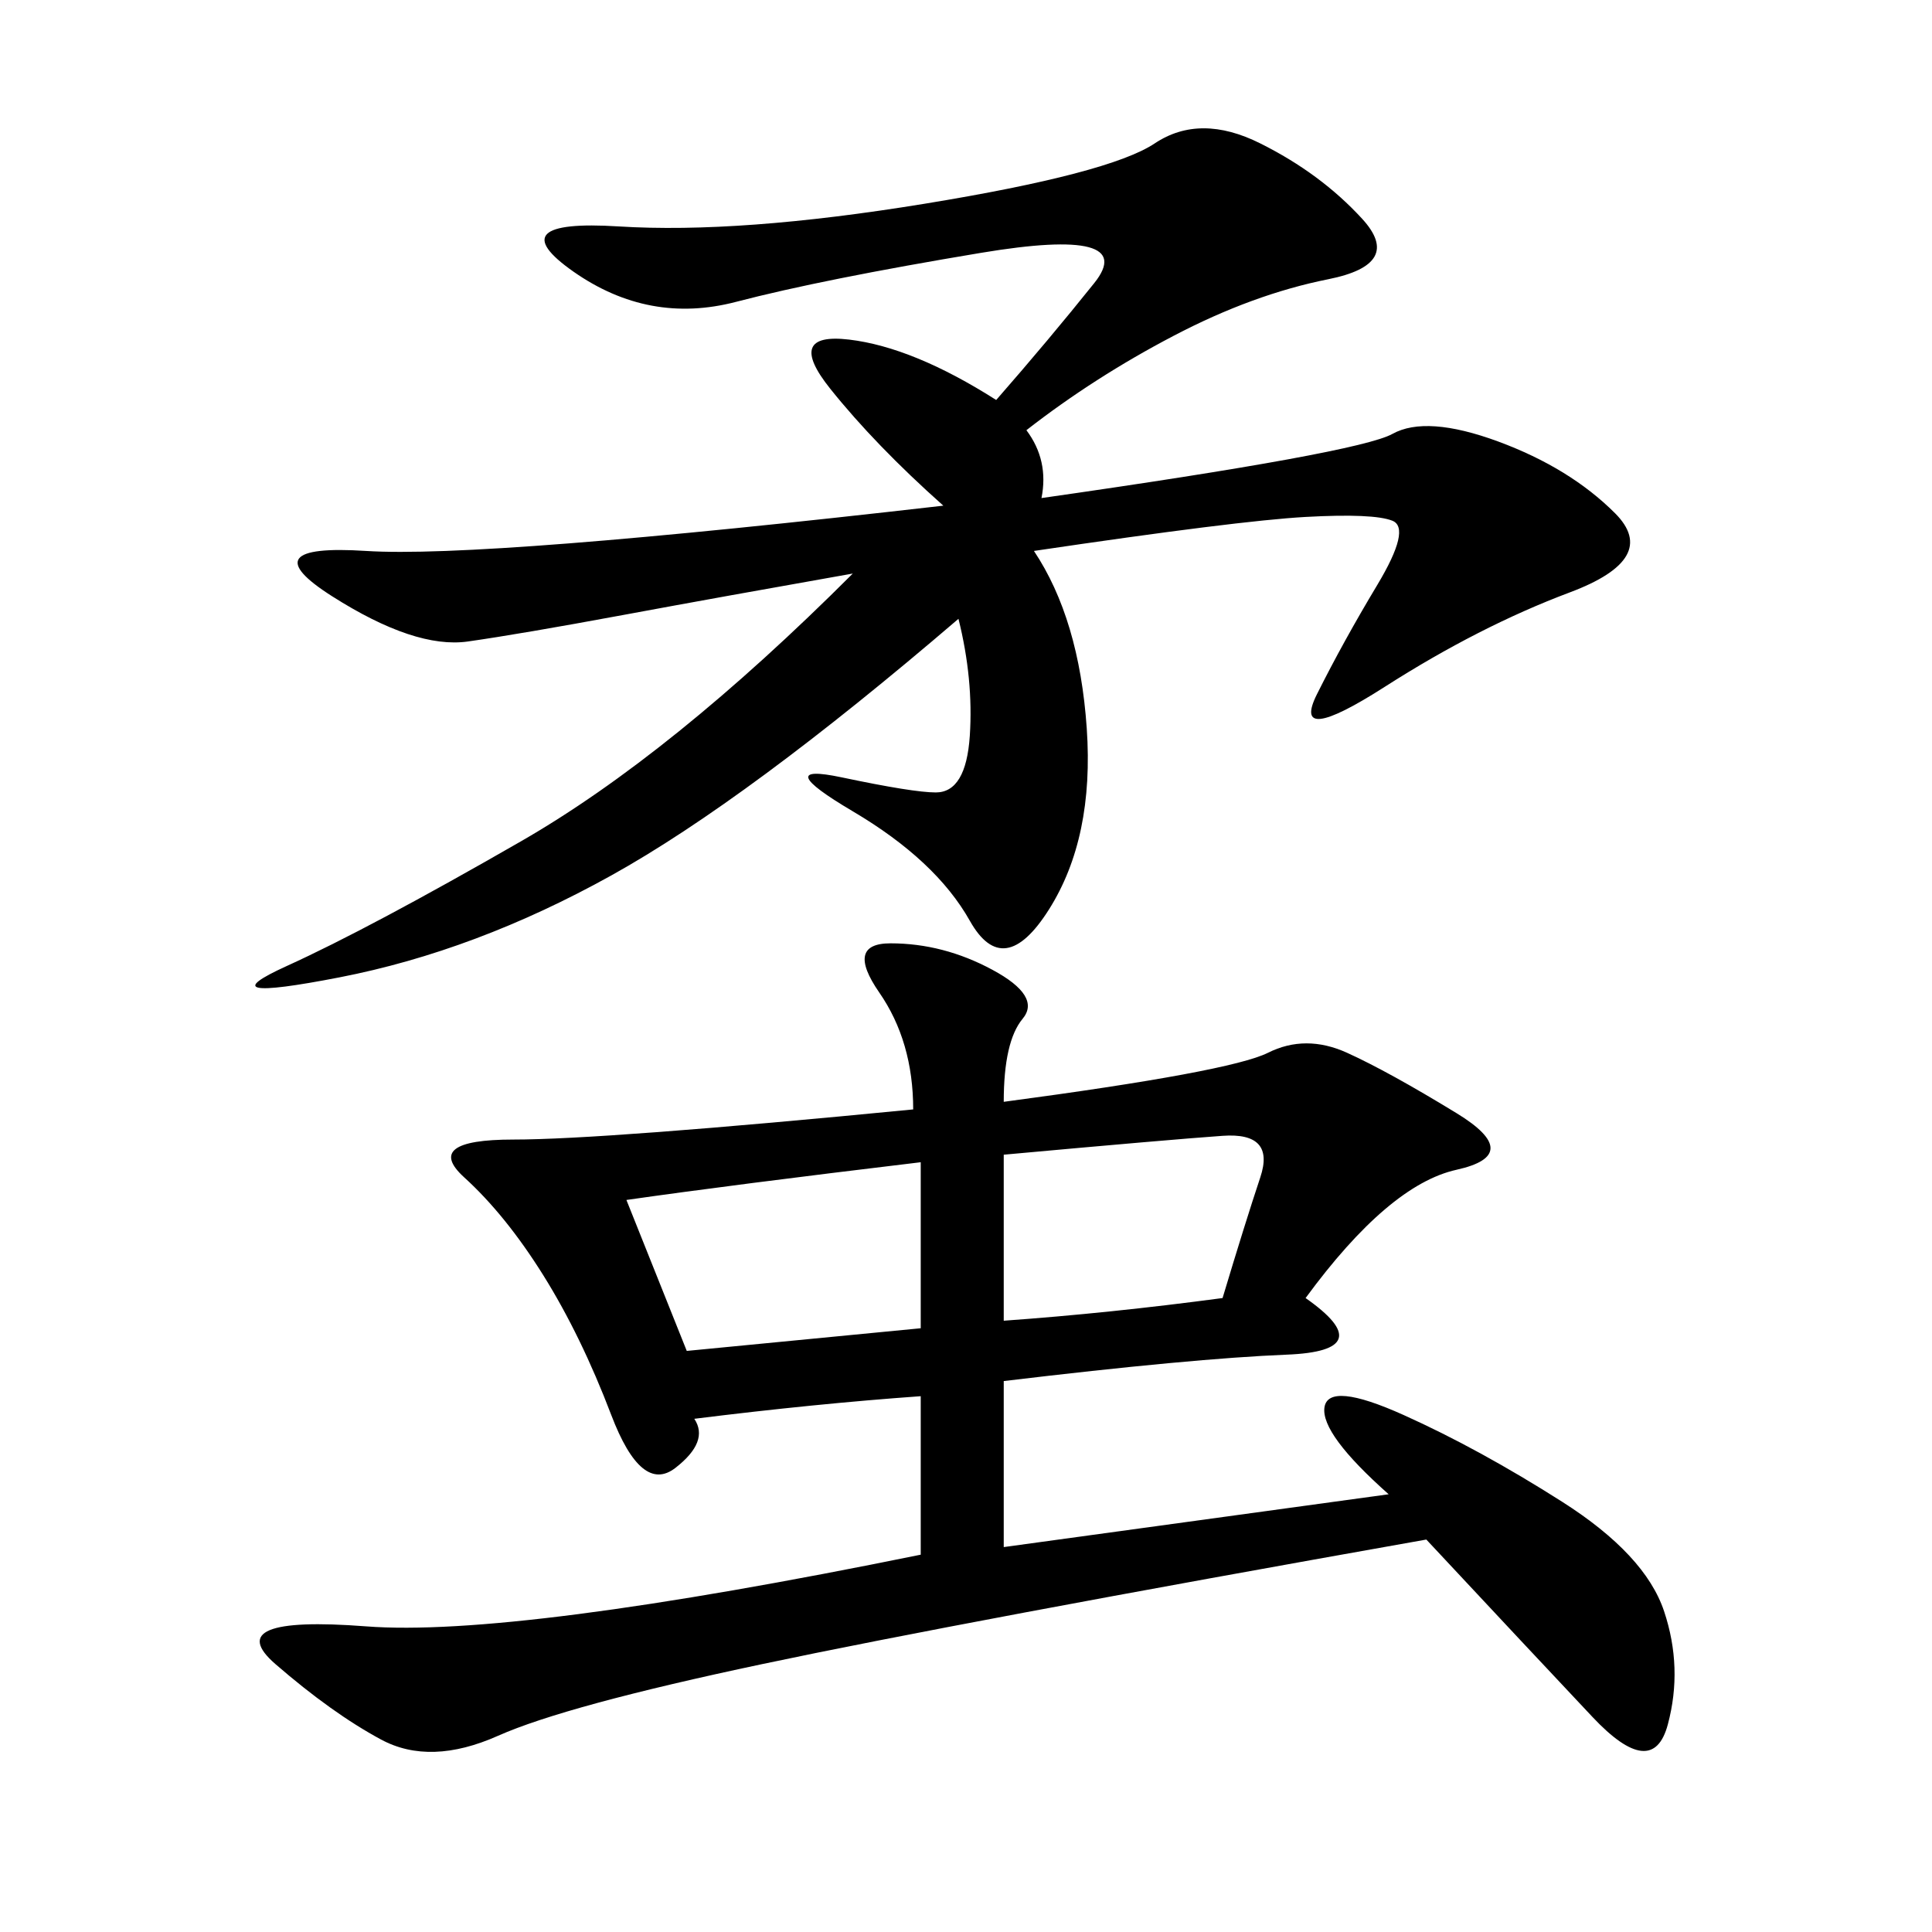 <svg xmlns="http://www.w3.org/2000/svg" xmlns:xlink="http://www.w3.org/1999/xlink" width="300" height="300"><path d="M215.63 232.03Q205.08 222.66 205.66 218.55Q206.25 214.45 217.97 219.73Q229.69 225 242.58 233.20Q255.47 241.41 258.40 250.20Q261.33 258.98 258.98 267.77Q256.64 276.56 247.27 266.60Q237.89 256.64 221.48 239.06L221.48 239.06Q148.83 251.95 118.36 258.40Q87.89 264.84 77.34 269.53Q66.80 274.22 59.18 270.12Q51.56 266.02 42.77 258.40Q33.98 250.78 56.84 252.54Q79.69 254.30 142.97 241.41L142.97 241.41L142.97 216.80Q126.56 217.97 107.81 220.31L107.81 220.31Q110.16 223.83 104.88 227.93Q99.61 232.03 94.92 219.73Q90.23 207.42 84.38 198.05Q78.52 188.67 72.07 182.81Q65.63 176.95 79.69 176.95L79.69 176.95Q93.75 176.95 141.80 172.27L141.80 172.27Q141.80 161.72 136.52 154.10Q131.25 146.48 138.28 146.48L138.28 146.48Q146.48 146.48 154.10 150.59Q161.72 154.69 158.79 158.20Q155.86 161.72 155.86 171.09L155.86 171.09Q191.02 166.41 196.88 163.48Q202.73 160.55 209.18 163.48Q215.63 166.41 226.17 172.85Q236.72 179.30 226.17 181.64Q215.63 183.98 202.73 201.56L202.73 201.56Q214.45 209.77 199.80 210.35Q185.16 210.94 155.86 214.45L155.86 214.45L155.86 240.23L215.63 232.03ZM161.72 77.34Q210.94 70.31 216.21 67.38Q221.48 64.45 232.62 68.55Q243.75 72.66 250.78 79.69Q257.81 86.72 243.75 91.99Q229.69 97.27 215.04 106.64Q200.39 116.02 204.49 107.81Q208.59 99.61 213.87 90.82Q219.14 82.03 216.21 80.86Q213.28 79.69 202.73 80.27Q192.19 80.86 160.55 85.55L160.55 85.55Q167.58 96.09 168.75 113.09Q169.92 130.08 162.89 141.21Q155.86 152.34 150.59 142.97Q145.31 133.59 132.42 125.98Q119.53 118.36 130.66 120.70Q141.80 123.05 145.31 123.05L145.31 123.05Q150 123.05 150.59 114.26Q151.17 105.47 148.83 96.09L148.83 96.09Q116.02 124.22 94.92 135.94Q73.83 147.66 52.73 151.76Q31.64 155.86 44.53 150Q57.42 144.14 80.86 130.66Q104.30 117.19 132.42 89.06L132.42 89.06Q112.50 92.58 96.68 95.51Q80.86 98.44 72.66 99.61Q64.45 100.78 51.56 92.58Q38.67 84.38 56.84 85.55Q75 86.72 146.48 78.52L146.48 78.52Q135.94 69.14 128.91 60.35Q121.88 51.56 131.84 52.73Q141.80 53.91 154.69 62.11L154.69 62.11Q162.89 52.73 169.92 43.95Q176.95 35.16 152.34 39.26Q127.73 43.36 114.26 46.88Q100.78 50.39 89.06 42.19Q77.34 33.98 96.09 35.16Q114.84 36.33 143.55 31.64Q172.27 26.95 179.30 22.27Q186.33 17.58 195.70 22.27Q205.08 26.95 211.52 33.98Q217.97 41.02 206.25 43.36Q194.53 45.70 182.23 52.15Q169.92 58.59 159.38 66.80L159.38 66.80Q162.89 71.48 161.72 77.34L161.72 77.34ZM97.27 186.33L106.64 209.77L142.97 206.25L142.97 180.47Q113.67 183.98 97.27 186.33L97.27 186.33ZM155.86 205.08Q172.27 203.91 189.84 201.56L189.84 201.56Q193.36 189.84 195.70 182.81Q198.05 175.78 189.84 176.37Q181.64 176.95 155.86 179.30L155.86 179.30L155.86 205.08Z"/></svg>
